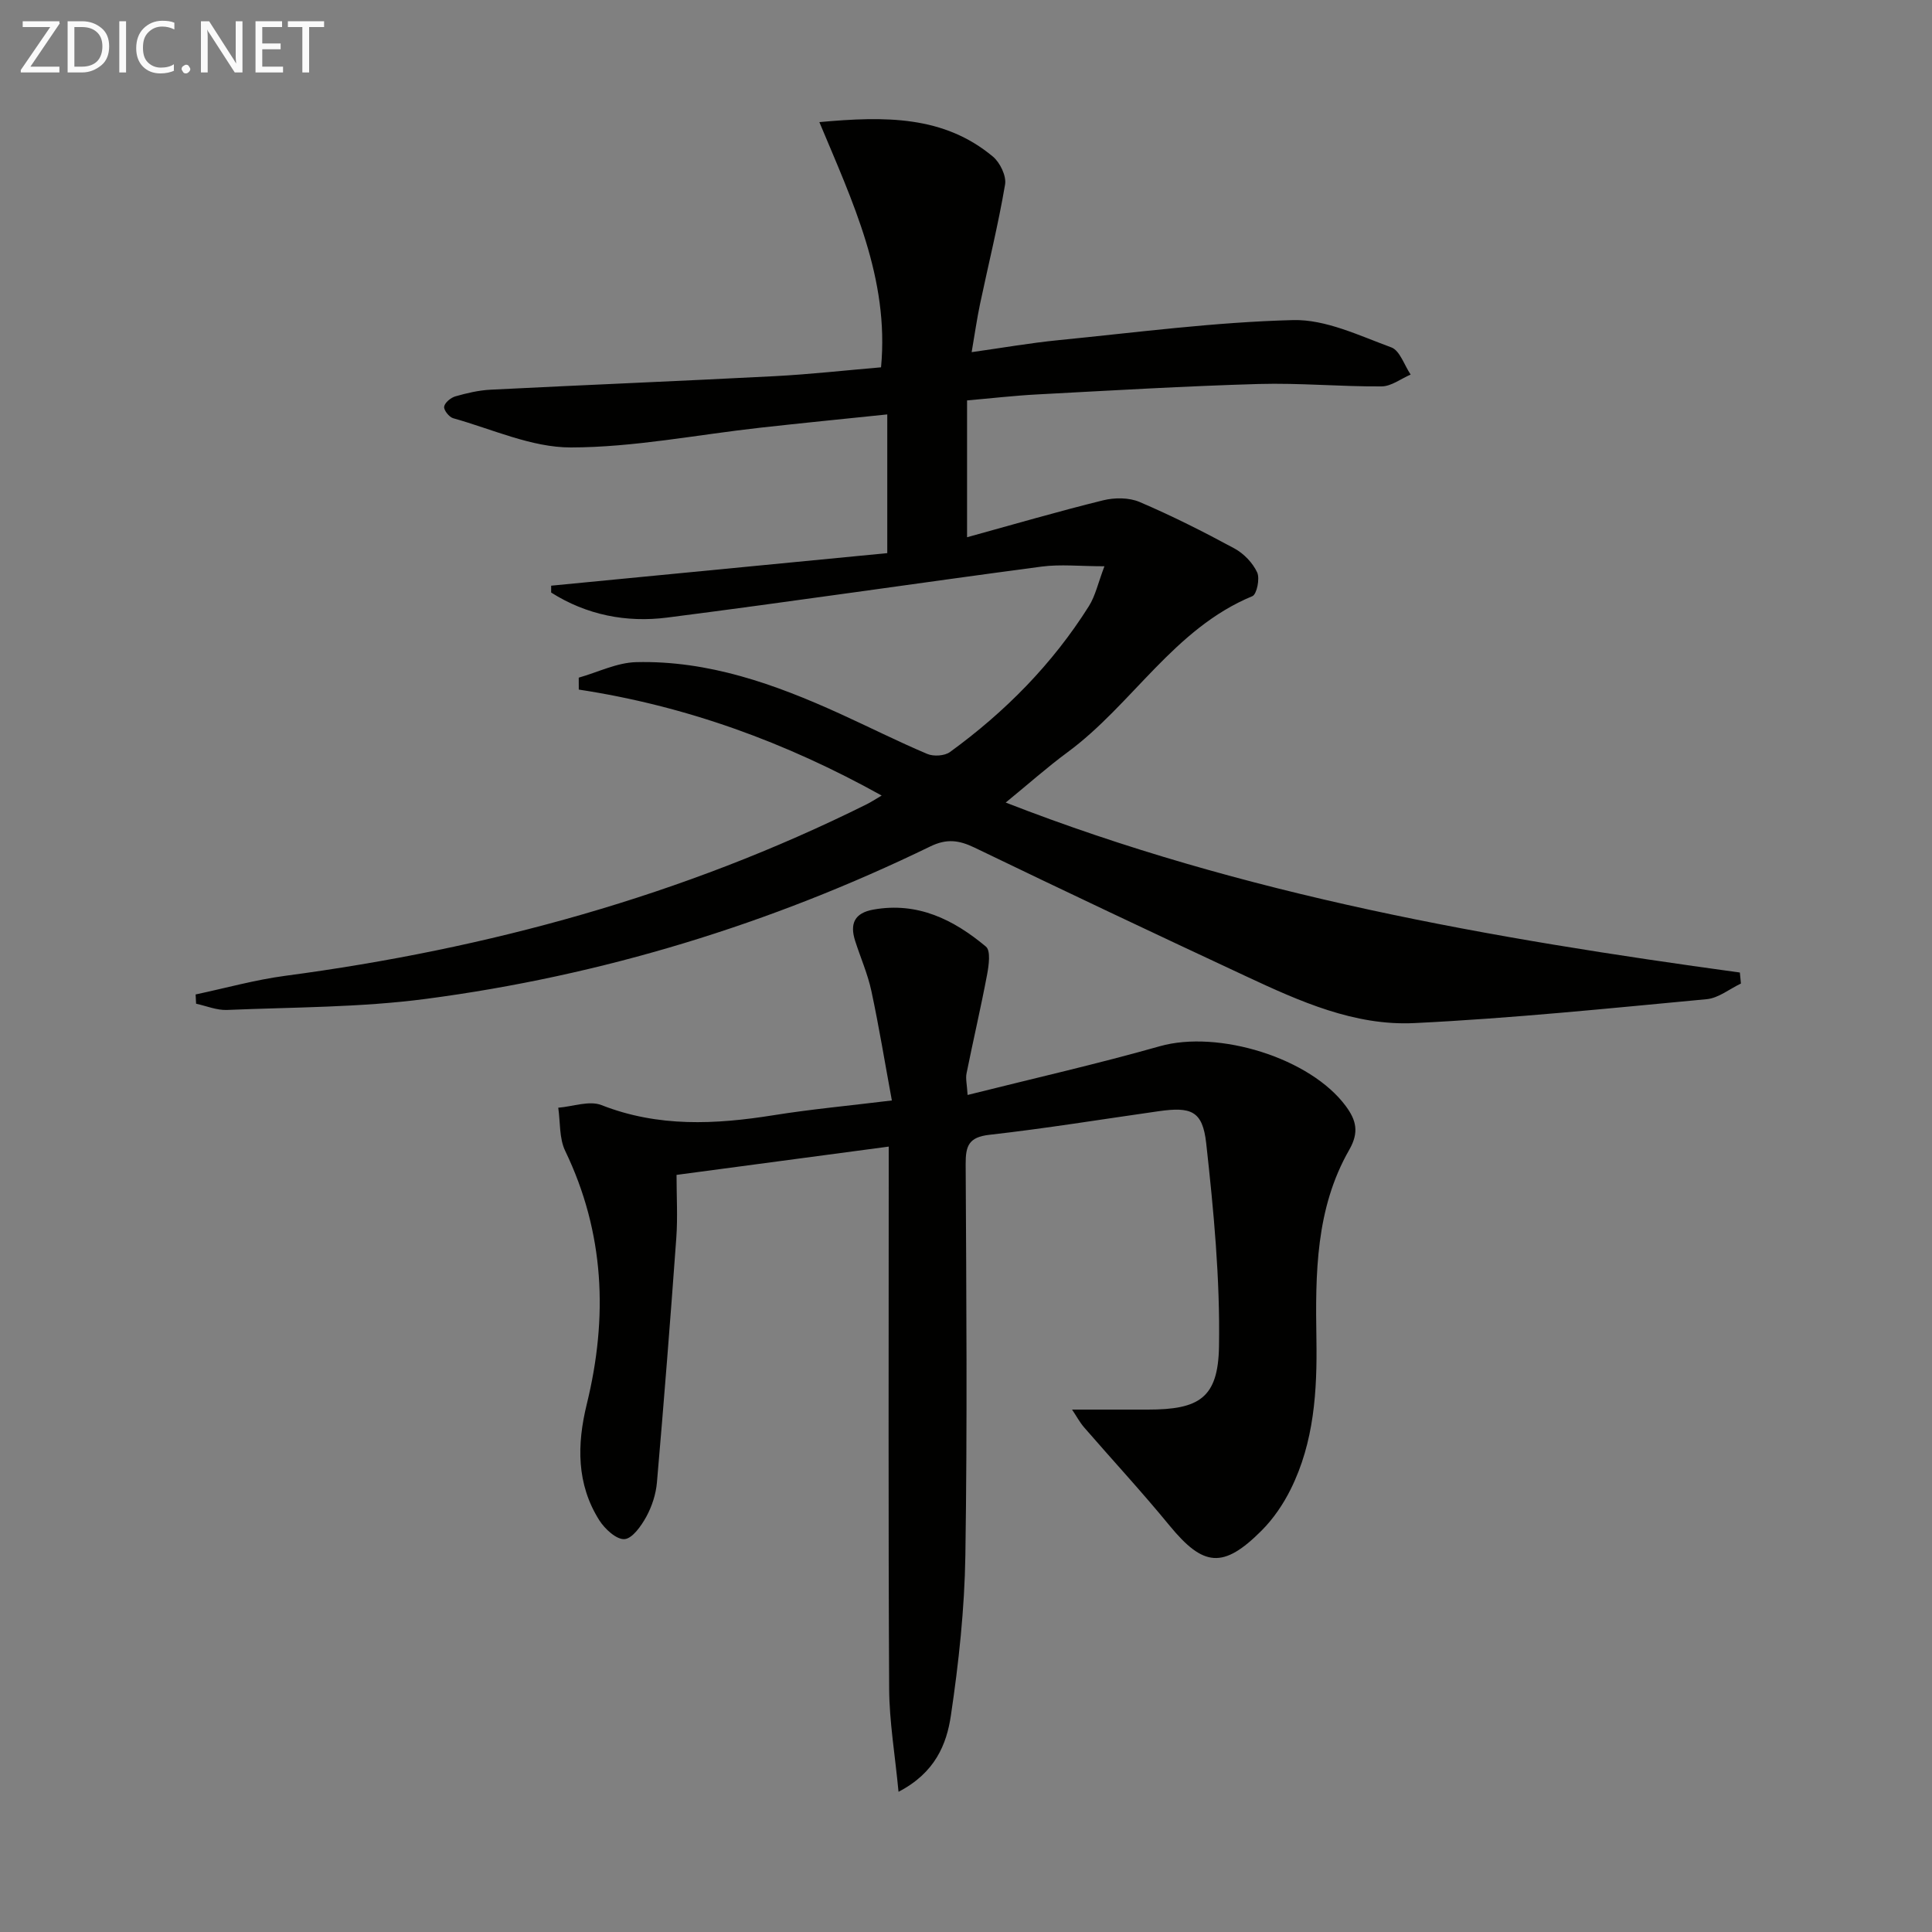 <svg enable-background="new 0 0 400 400" viewBox="0 0 400 400" xmlns="http://www.w3.org/2000/svg"><rect x="0" y="0" width="400" height="400" fill="#808080" stroke="none"/><path d="m40.5 205.89c6.19-1.31 12.32-3.03 18.56-3.86 41.98-5.58 82.34-16.59 120.37-35.51.87-.43 1.68-.97 3.11-1.81-19.94-11.09-40.55-18.56-62.71-21.94 0-.82 0-1.65-.01-2.47 3.96-1.12 7.9-3.11 11.89-3.21 14.96-.37 28.74 4.56 42.15 10.66 6.05 2.75 11.99 5.75 18.11 8.34 1.31.56 3.6.42 4.71-.39 11.42-8.3 21.22-18.22 28.76-30.2 1.35-2.14 1.9-4.79 3.22-8.26-5.05 0-9.11-.45-13.03.07-25.84 3.43-51.62 7.24-77.48 10.55-8.48 1.09-16.72-.54-24.04-5.18 0-.47 0-.95 0-1.42 23.12-2.24 46.25-4.48 69.59-6.74 0-9.93 0-19 0-28.72-8.97.93-17.68 1.79-26.38 2.76-13.05 1.45-26.09 4.06-39.14 4.08-8.12.01-16.26-3.79-24.35-6.05-.84-.23-1.99-1.69-1.87-2.4.13-.84 1.38-1.86 2.33-2.13 2.38-.68 4.85-1.26 7.31-1.38 19.6-.99 39.21-1.78 58.81-2.8 7.29-.38 14.56-1.2 22-1.83 1.73-18.35-5.85-34.21-12.77-50.77 13.72-1.25 25.76-1.34 35.93 7.14 1.48 1.24 2.82 4.01 2.52 5.78-1.41 8.31-3.45 16.51-5.19 24.77-.64 3.05-1.08 6.15-1.73 9.94 6.28-.88 12.08-1.9 17.94-2.48 16.19-1.6 32.38-3.75 48.61-4.16 6.75-.17 13.71 3.22 20.33 5.65 1.78.65 2.69 3.69 4.01 5.63-2.01.86-4.01 2.44-6.02 2.45-8.47.06-16.96-.74-25.43-.5-15.29.44-30.56 1.35-45.84 2.16-4.79.25-9.57.81-14.55 1.24v28.33c9.61-2.65 18.83-5.34 28.15-7.64 2.38-.59 5.37-.6 7.57.34 6.7 2.86 13.24 6.16 19.65 9.63 1.93 1.05 3.77 2.97 4.69 4.94.6 1.28-.07 4.54-.99 4.93-16.24 6.71-24.83 22.42-38.3 32.34-4.13 3.04-7.97 6.47-12.77 10.39 49.47 19.28 100.52 28.14 152 35.19.07.76.15 1.52.22 2.28-2.36 1.12-4.64 3.01-7.08 3.24-20.16 1.89-40.33 3.97-60.55 4.95-12.35.6-23.71-4.5-34.74-9.65-18.82-8.78-37.6-17.65-56.3-26.68-3.22-1.55-5.75-1.9-9.15-.25-33.11 16.09-67.96 26.77-104.44 31.57-13.6 1.79-27.44 1.71-41.18 2.29-2.11.09-4.26-.83-6.4-1.29-.02-.63-.06-1.28-.1-1.92z" fill="#010100"/><path d="m186.03 370.97c-.73-7.71-1.9-14.5-1.94-21.3-.19-35.49-.09-70.99-.09-106.48 0-1.79 0-3.58 0-5.8-14.83 1.98-29.1 3.88-43.93 5.86 0 4.48.26 8.79-.05 13.06-1.22 16.88-2.55 33.76-4.01 50.62-.21 2.42-1.03 4.95-2.2 7.09-1.05 1.91-2.89 4.53-4.52 4.64-1.68.11-4.07-2.11-5.21-3.9-4.74-7.5-4.64-15.69-2.6-24.02 4.41-17.99 3.71-35.5-4.47-52.48-1.25-2.6-.99-5.93-1.43-8.92 3.01-.24 6.43-1.53 8.95-.54 11.75 4.61 23.58 4.02 35.65 2.09 7.69-1.23 15.46-1.95 24.47-3.05-1.45-7.85-2.66-15.29-4.24-22.66-.76-3.55-2.26-6.93-3.37-10.41-1.12-3.52-.14-5.75 3.79-6.45 9.17-1.64 16.63 2.09 23.3 7.67 1.02.85.59 3.91.23 5.83-1.29 6.83-2.88 13.6-4.25 20.42-.22 1.08.09 2.26.22 4.46 13.55-3.4 26.78-6.4 39.8-10.09 12.07-3.42 31.19 2.41 38.55 12.46 2.07 2.83 2.77 5.31.67 8.98-6.98 12.16-7.02 25.71-6.8 39.25.17 10.67-.47 21.29-5.34 31.06-1.53 3.08-3.57 6.08-5.99 8.51-7.97 7.99-12.07 7.52-19.09-1.03-5.69-6.94-11.79-13.53-17.67-20.31-.91-1.05-1.58-2.32-2.5-3.69h15.72c10.58 0 14.51-2.39 14.7-13.01.24-14.04-1.1-28.16-2.65-42.15-.75-6.72-3.13-7.57-9.88-6.61-11.67 1.66-23.31 3.56-35.01 4.88-4.29.48-4.93 2.31-4.91 6.08.14 26.99.35 53.99-.06 80.98-.17 11.08-1.37 22.21-3 33.18-.88 5.92-3.24 11.84-10.84 15.78z" fill="#010100"/><g fill="#fafafa"><path d="m12.4 4.8-6.1 9h6v1.2h-8v-.5l6.1-8.9h-5.7v-1.2h7.6v.4z"/><path d="m14 15v-10.6h3c1.6 0 2.9.5 4 1.4s1.6 2.2 1.6 3.8-.5 3-1.6 3.9-2.4 1.5-4 1.5zm1.4-9.4v8.2h1.6c1.3 0 2.4-.4 3.1-1.1s1.1-1.8 1.1-3.1-.4-2.3-1.2-3-1.8-1-3.1-1z"/><path d="m26.1 4.4v10.6h-1.4v-10.6z"/><path d="m36.1 14.6c-.8.4-1.8.6-2.9.6-1.5 0-2.7-.5-3.6-1.4s-1.4-2.2-1.4-3.8c0-1.7.5-3.1 1.5-4.1s2.3-1.6 3.9-1.6c1 0 1.8.1 2.5.4v1.4c-.8-.4-1.6-.6-2.5-.6-1.2 0-2.1.4-2.9 1.2s-1.1 1.8-1.1 3.2c0 1.3.3 2.3 1 3s1.6 1.1 2.7 1.1c1 0 2-.2 2.7-.7v1.3z"/><path d="m37.6 14.3c0-.2.1-.5.3-.6s.4-.3.6-.3c.3 0 .5.1.6.3s.3.4.3.6-.1.4-.3.6-.4.3-.6.3c-.3 0-.5-.1-.6-.3s-.3-.4-.3-.6z"/><path d="m50.2 15h-1.6l-5.3-8.2c-.2-.2-.3-.5-.4-.7 0 .2.1.7.1 1.5v7.4h-1.4v-10.6h1.7l5.2 8.1c.2.4.4.6.4.7 0-.3-.1-.8-.1-1.5v-7.3h1.4z"/><path d="m58.6 15h-5.7v-10.6h5.5v1.2h-4.1v3.4h3.8v1.2h-3.8v3.6h4.3z"/><path d="m67.1 5.6h-3.1v9.4h-1.4v-9.4h-3v-1.2h7.5z"/></g></svg>